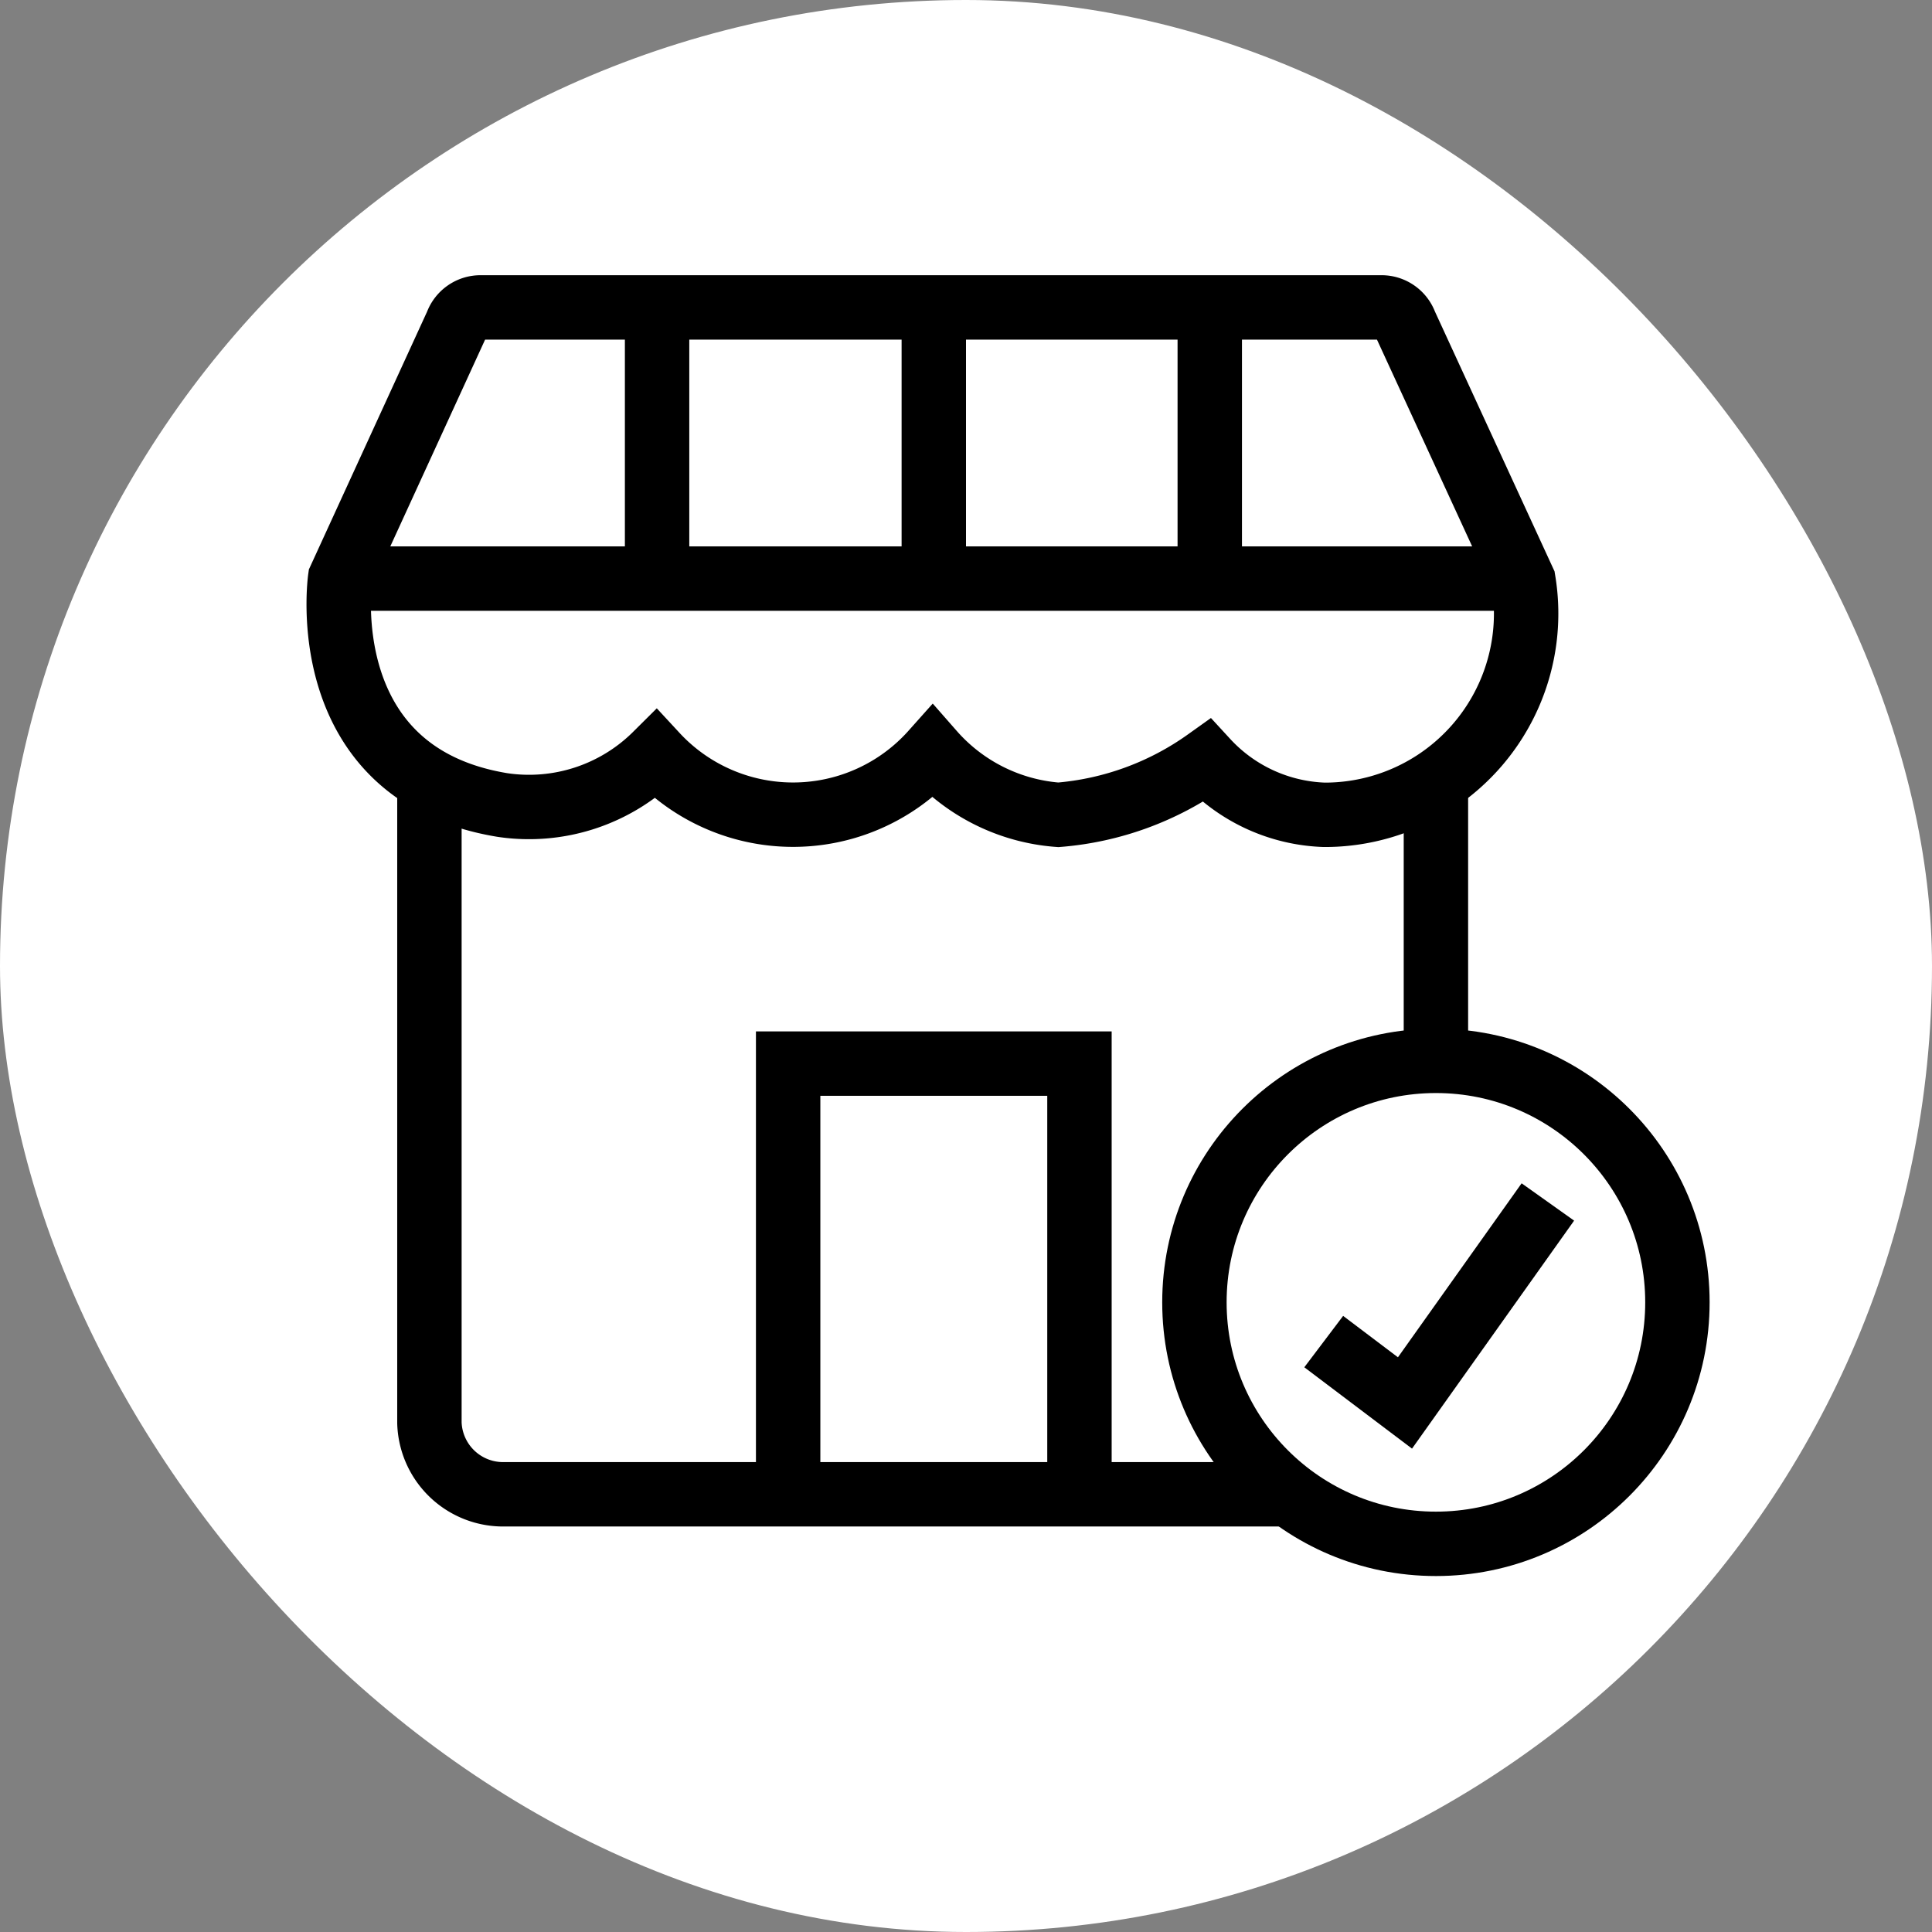 <!DOCTYPE svg PUBLIC "-//W3C//DTD SVG 1.1//EN" "http://www.w3.org/Graphics/SVG/1.1/DTD/svg11.dtd">
<!-- Uploaded to: SVG Repo, www.svgrepo.com, Transformed by: SVG Repo Mixer Tools -->
<svg width="800px" height="800px" viewBox="-6.4 -6.4 76.80 76.80" xmlns="http://www.w3.org/2000/svg" stroke-width="2.56" stroke="#000000" fill="none">
<rect x="-6.4" y="-6.4" width="76.80" height="76.80" fill="#808080" stroke="none"/>
<g id="SVGRepo_bgCarrier" stroke-width="0">
<rect x="-6.4" y="-6.4" width="76.80" height="76.80" rx="38.4" fill="#ffffff" strokewidth="0"/>
</g>
<g id="SVGRepo_tracerCarrier" stroke-linecap="round" stroke-linejoin="round"/>
<g id="SVGRepo_iconCarrier">
<path d="M44.88,53H13.67a2.93,2.93,0,0,1-3-2.84V24.59"/>
<line x1="50.68" y1="24.76" x2="50.68" y2="35.77"/>
<polyline points="24.93 52.95 24.93 35.88 36.51 35.88 36.51 52.95"/>
<path d="M7.12,16.6s-1.1,7.76,6.45,9a7.15,7.15,0,0,0,6.1-2,7.43,7.43,0,0,0,11-.1,7.37,7.37,0,0,0,5,2.49,11.77,11.77,0,0,0,5.89-2.15,6.67,6.67,0,0,0,4.68,2.15,8,8,0,0,0,7.92-9.3L49.46,6.48a1,1,0,0,0-.94-.66H12.7a1,1,0,0,0-.94.66Z"/>
<line x1="7.12" y1="16.6" x2="54.21" y2="16.6"/>
<line x1="19.72" y1="16.6" x2="19.72" y2="5.82"/>
<line x1="30.72" y1="16.6" x2="30.72" y2="5.82"/>
<line x1="41.69" y1="16.6" x2="41.69" y2="5.82"/>
<circle cx="50.68" cy="45.37" r="9.6"/>
<polyline points="46.22 46.93 49.45 49.37 55.13 41.38"/>
</g>
</svg>